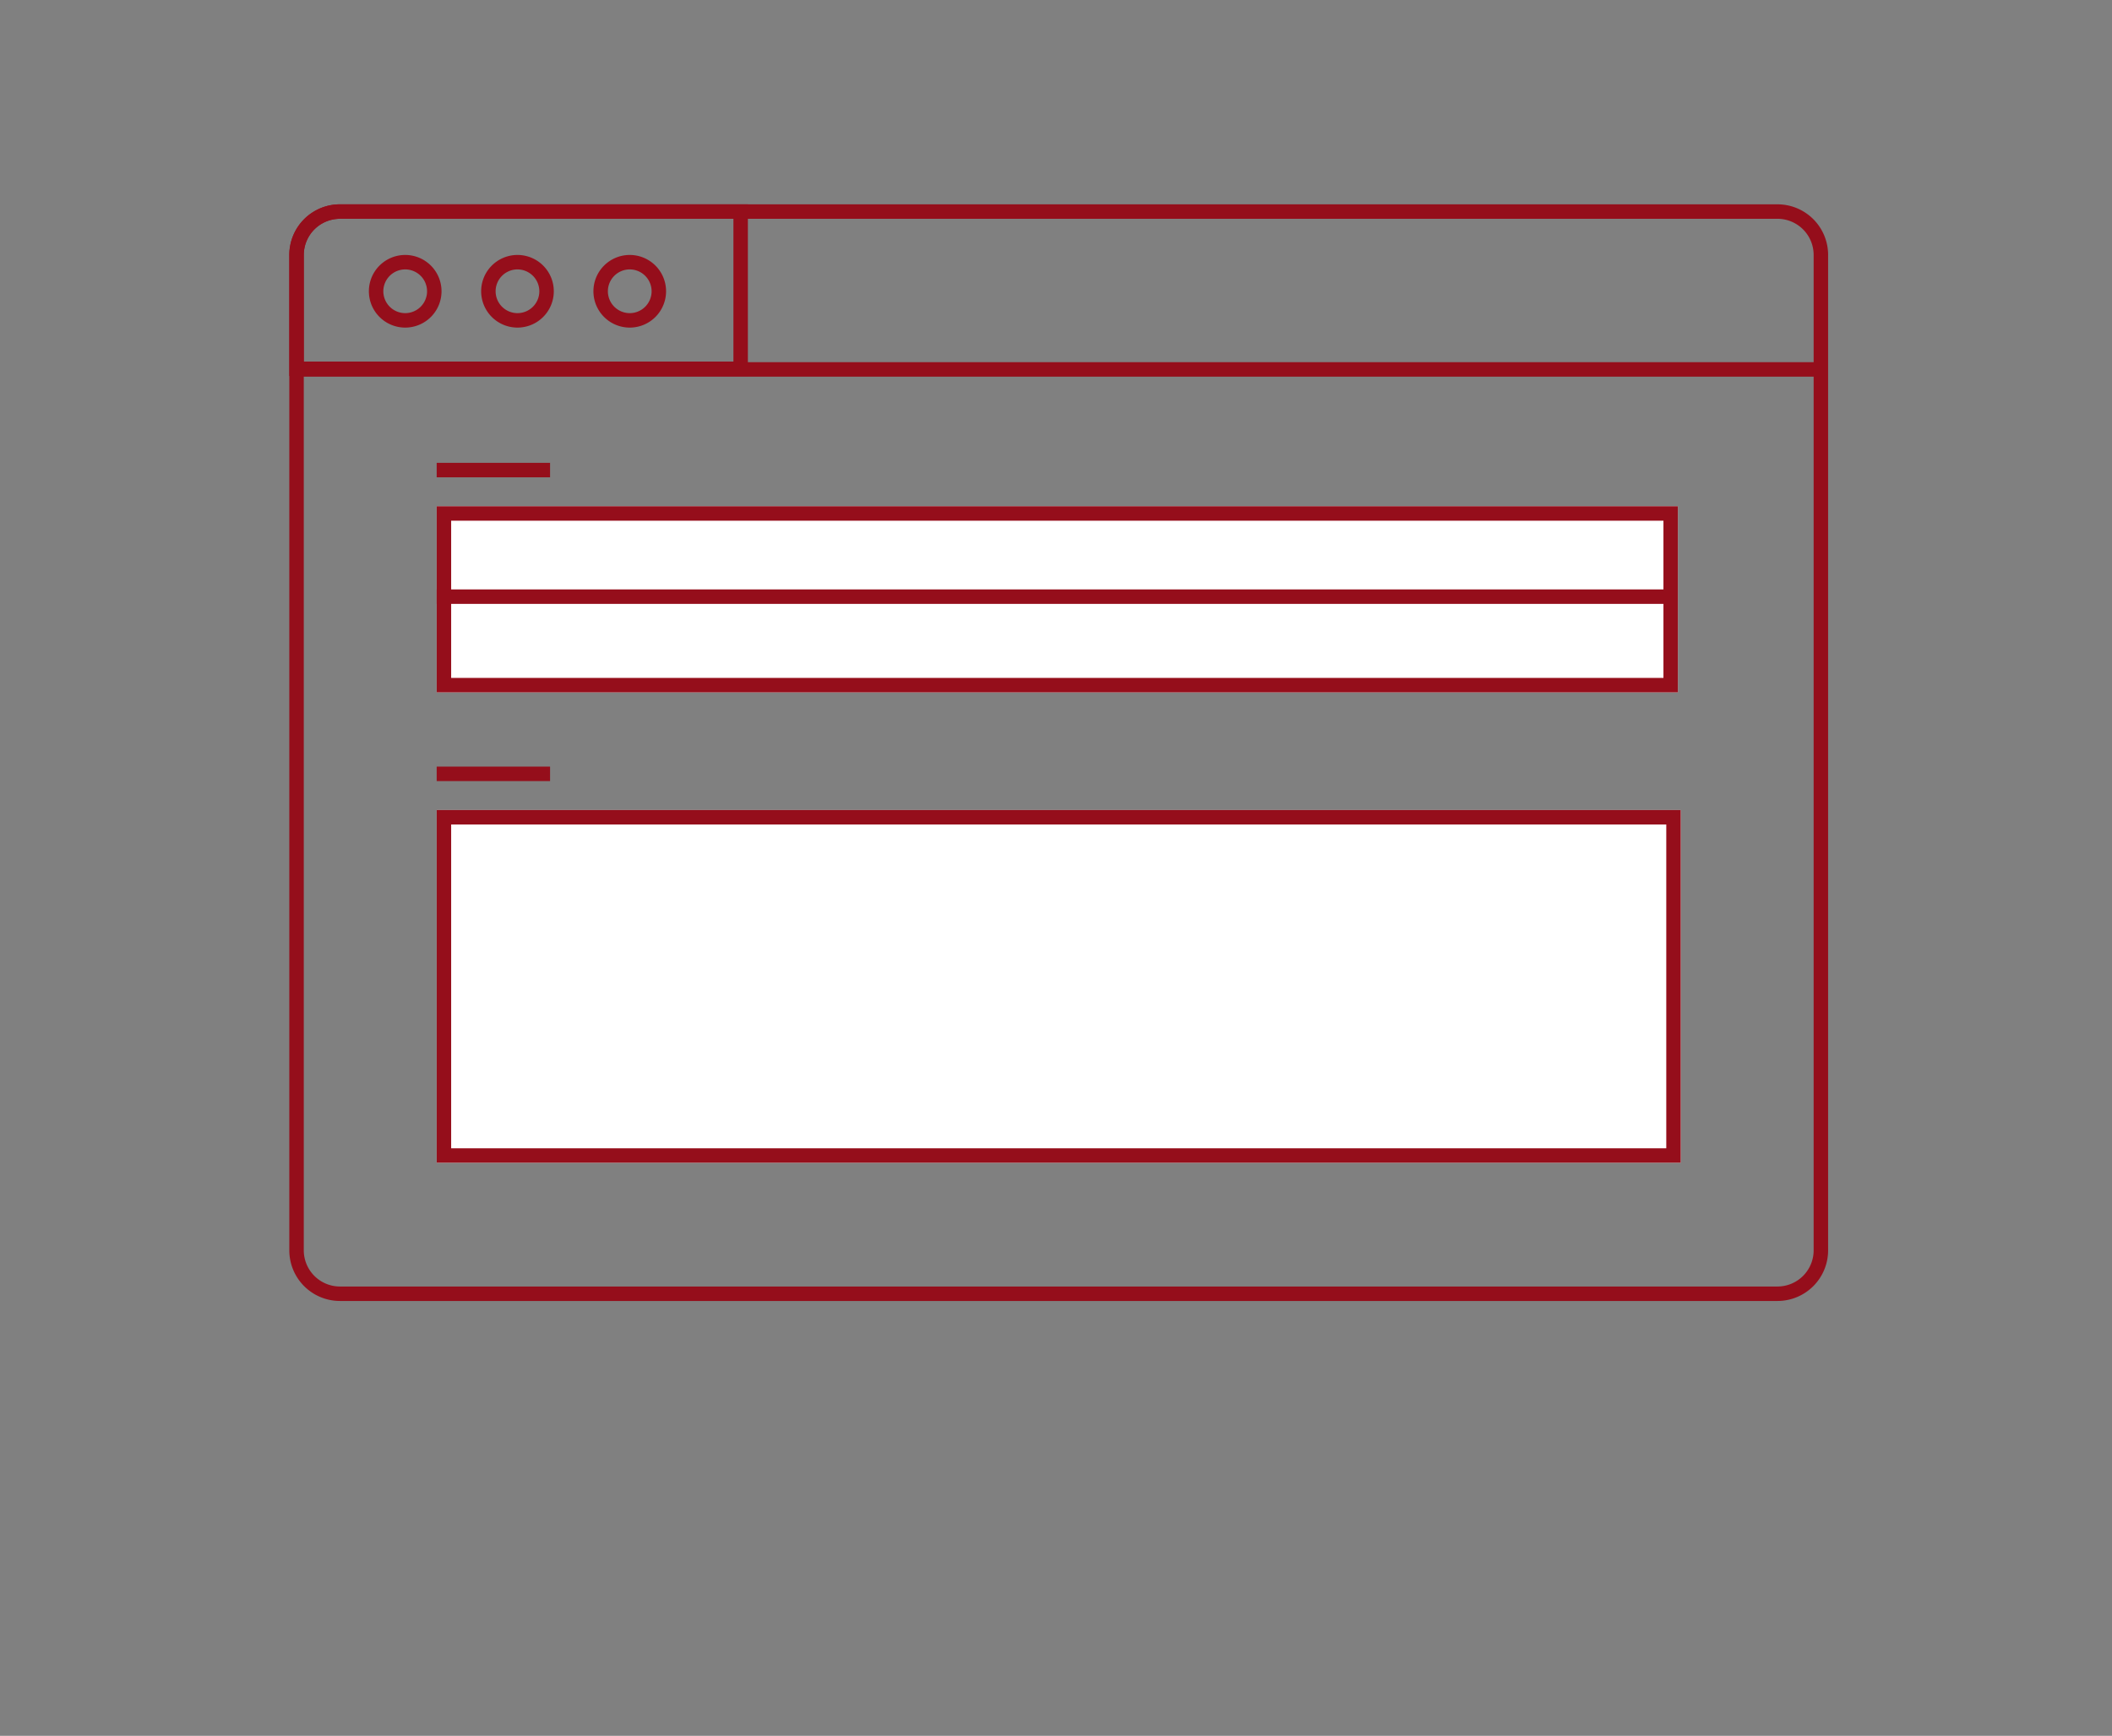 <svg xmlns="http://www.w3.org/2000/svg" width="292" height="240" viewBox="0 0 292 240"><rect x="0" y="0" width="292" height="240" fill="#808080" stroke="none"/><path data-name="長方形 3674" fill="none" d="M0 0h292v240H0z"/><g data-name="グループ 5279"><path data-name="長方形 3649" d="M47 30.25a5.006 5.006 0 00-5 5v137.626a5.006 5.006 0 005 5h198.751a5.006 5.006 0 005-5V35.25a5.006 5.006 0 00-5-5H47m0-2h198.751a7 7 0 017 7v137.626a7 7 0 01-7 7H47a7 7 0 01-7-7V35.25a7 7 0 017-7z" fill="#950e1b"/><path data-name="パス 8566" d="M251.839 52.074H41.826v-2h210.013z" fill="#950e1b"/><path data-name="長方形 3650" d="M47 30.25a5.006 5.006 0 00-5 5v14.74h59.4V30.25H47m0-2h56.4v23.74H40V35.25a7 7 0 017-7z" fill="#950e1b"/><g data-name="グループ 5277" fill="#950e1b"><path data-name="楕円形 241" d="M56.022 37.25a3.022 3.022 0 103.022 3.022 3.025 3.025 0 00-3.022-3.022m0-2A5.022 5.022 0 1151 40.272a5.022 5.022 0 015.022-5.022z"/><path data-name="楕円形 242" d="M71.545 37.25a3.022 3.022 0 103.022 3.022 3.025 3.025 0 00-3.022-3.022m0-2a5.022 5.022 0 11-5.022 5.022 5.022 5.022 0 015.022-5.022z"/><path data-name="楕円形 243" d="M87.067 37.25a3.022 3.022 0 103.022 3.022 3.025 3.025 0 00-3.022-3.022m0-2a5.022 5.022 0 11-5.022 5.022 5.022 5.022 0 015.022-5.022z"/></g><g data-name="グループ 5278"><path data-name="線 247" d="M76.051 65.994H60.376v-2h15.675z" fill="#950e1b"/><path data-name="長方形 3651" fill="#fff" d="M60.376 69.994h171.608V95.73H60.376z"/><path data-name="長方形 3651 - アウトライン" d="M62.376 71.994V93.73h167.608V71.994H62.376m-2-2h171.608V95.73H60.376z" fill="#950e1b"/><path data-name="長方形 3653" fill="#fff" d="M60.376 111.994h172v48.77h-172z"/><path data-name="長方形 3653 - アウトライン" d="M62.376 113.994v44.77h168v-44.77h-168m-2-2h172v48.77h-172z" fill="#950e1b"/><path data-name="線 250" d="M230.864 83.494H60.376v-2h170.488z" fill="#950e1b"/><path data-name="線 252" d="M76.051 107.994H60.376v-2h15.675z" fill="#950e1b"/></g></g></svg>